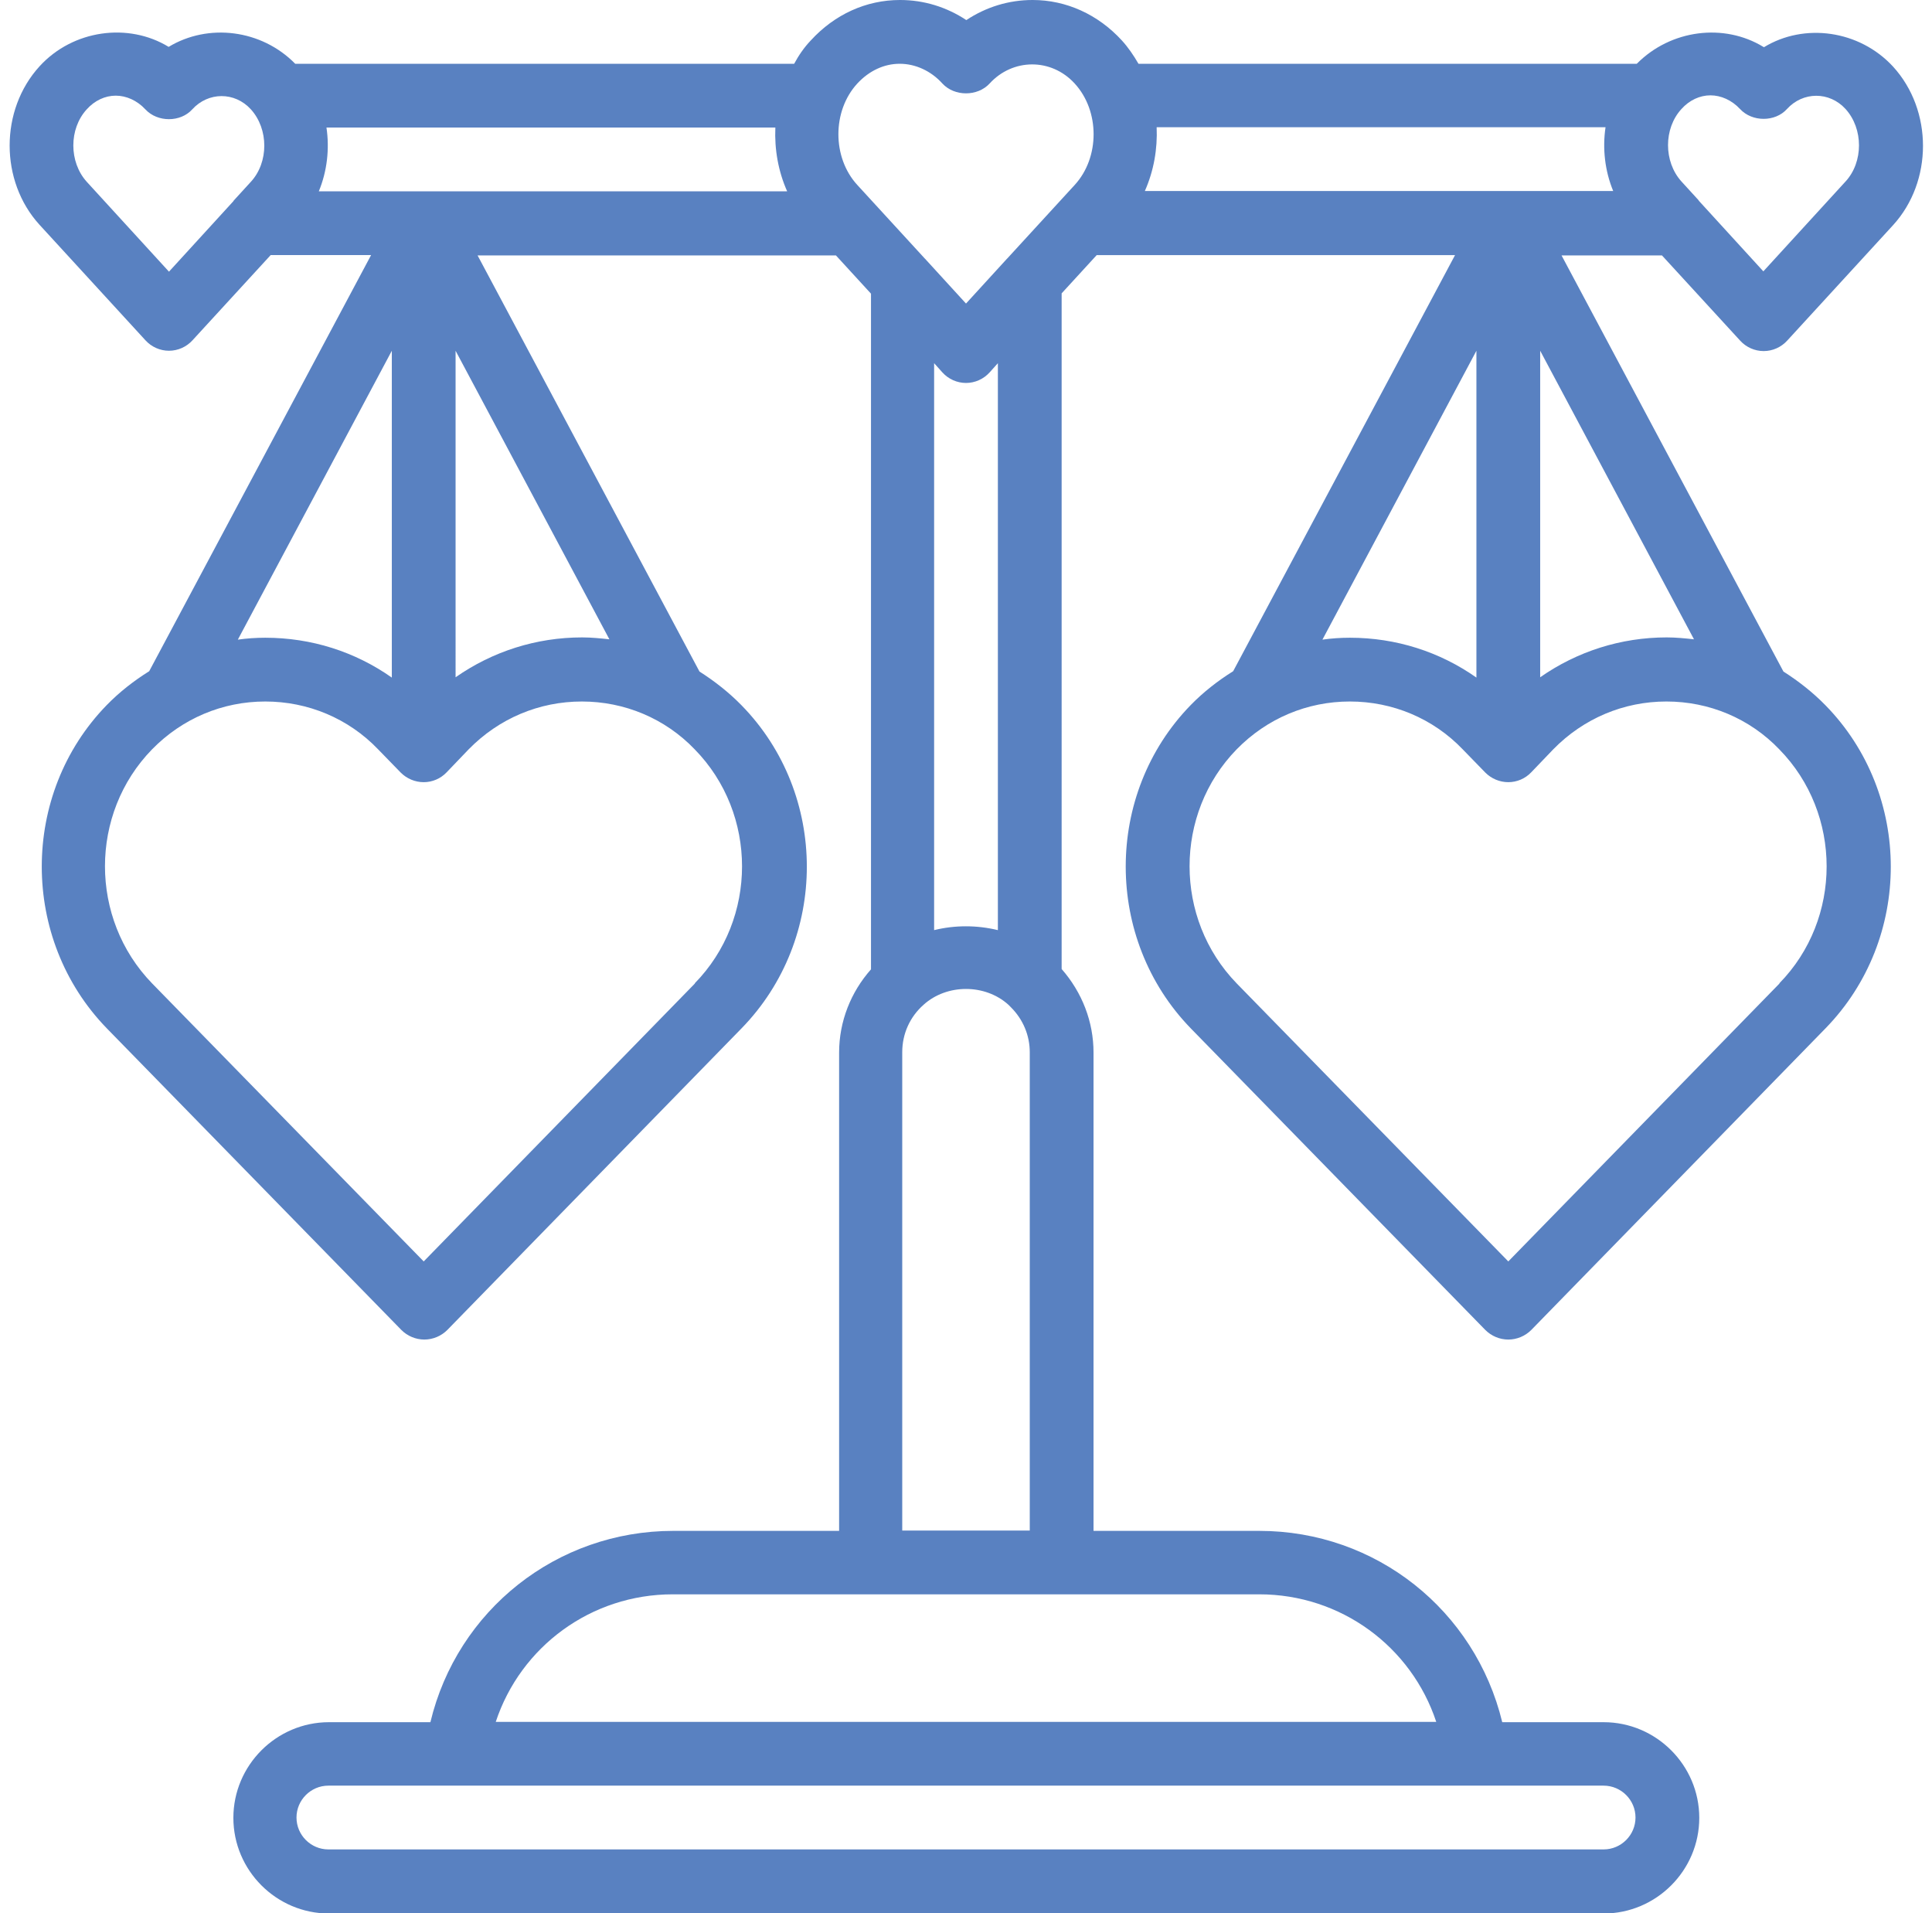 <?xml version="1.0" encoding="UTF-8"?><svg xmlns="http://www.w3.org/2000/svg" xmlns:xlink="http://www.w3.org/1999/xlink" height="60.0" preserveAspectRatio="xMidYMid meet" version="1.0" viewBox="1.7 2.0 60.6 60.0" width="60.6" zoomAndPan="magnify"><g id="change1_1"><path d="M57.01,3.47c-1.23-.75-2.9-.55-3.97,.53h-15.63c-.15-.26-.32-.51-.52-.73-.75-.82-1.75-1.27-2.8-1.27-.75,0-1.46,.22-2.08,.63-.62-.41-1.33-.63-2.08-.63-1.06,0-2.05,.45-2.8,1.27-.21,.22-.38,.47-.52,.73H10.96c-1.06-1.08-2.73-1.28-3.97-.53-1.26-.77-3-.54-4.05,.61-1.25,1.37-1.25,3.6,0,4.97l3.32,3.62c.19,.21,.46,.33,.74,.33s.55-.12,.74-.33l2.45-2.67h3.15l-6.96,13.05c-.48,.3-.93,.65-1.33,1.06-2.72,2.79-2.72,7.34,0,10.14l9.24,9.46c.19,.19,.45,.3,.72,.3h0c.27,0,.53-.11,.72-.3l9.23-9.46c2.73-2.8,2.73-7.34,0-10.13-.4-.41-.85-.76-1.32-1.06l-6.96-13.05h11.24l1.1,1.2v21.19c-.63,.71-1,1.63-1,2.61v15h-5.2c-3.66,0-6.78,2.49-7.62,6h-3.18c-1.65,0-3,1.35-3,3s1.35,3,3,3H52c1.65,0,3-1.35,3-3s-1.35-3-3-3h-3.18c-.85-3.51-3.96-6-7.62-6h-5.2v-15c0-.97-.36-1.89-1-2.62V11.2l1.1-1.2h11.24l-6.96,13.05c-.48,.3-.93,.65-1.33,1.06-2.72,2.79-2.72,7.34,0,10.14l9.24,9.46c.19,.19,.45,.3,.72,.3h0c.27,0,.53-.11,.72-.3l9.23-9.46c2.73-2.8,2.73-7.34,0-10.13-.4-.41-.85-.76-1.32-1.06l-6.96-13.05h3.15l2.45,2.67c.19,.21,.46,.33,.74,.33s.55-.12,.74-.33l3.32-3.62c1.25-1.37,1.25-3.6,0-4.97-1.06-1.15-2.79-1.38-4.05-.61ZM9.57,7.7l-.53,.58s-.02,.02-.02,.03l-2.02,2.21-2.58-2.82c-.56-.62-.56-1.66,0-2.27,.25-.28,.58-.43,.91-.43s.67,.15,.93,.43c.38,.41,1.1,.41,1.47,0,.5-.55,1.33-.56,1.84,0,.56,.62,.56,1.66,0,2.27Zm4.42,5.3v10.25c-1.15-.81-2.52-1.25-3.97-1.25-.29,0-.58,.02-.86,.06l4.83-9.06Zm9.51,19.84l-8.51,8.72-8.52-8.72c-1.97-2.03-1.97-5.32,0-7.34,.95-.97,2.21-1.5,3.55-1.5s2.61,.53,3.54,1.5l.71,.73c.19,.19,.45,.3,.72,.3h0c.27,0,.53-.11,.72-.31l.69-.72c.95-.97,2.21-1.5,3.55-1.5s2.61,.53,3.54,1.5c1.98,2.02,1.98,5.32,0,7.34Zm-2.68-10.79c-.28-.03-.57-.06-.86-.06-1.44,0-2.81,.44-3.97,1.25V13l4.83,9.06ZM11.7,8c.26-.63,.34-1.33,.24-2h14.08c-.03,.68,.09,1.37,.37,2H11.7ZM52,58c.55,0,1,.45,1,1s-.45,1-1,1H12c-.55,0-1-.45-1-1s.45-1,1-1H52Zm-10.8-6c2.56,0,4.77,1.64,5.55,4H17.25c.78-2.36,2.99-4,5.55-4h18.4Zm-7.87-18.49s.06,.06,.08,.08c.38,.38,.59,.88,.59,1.41v15h-4v-15c0-.58,.24-1.11,.67-1.49,.73-.66,1.93-.66,2.66,0Zm-2.33-2.34V13.39l.26,.29c.19,.21,.46,.33,.74,.33s.55-.12,.74-.33l.26-.29V31.17c-.66-.16-1.35-.16-2,0Zm4.41-23.37l-2.11,2.3s-.01,.01-.02,.02l-1.28,1.4-1.28-1.4s-.01-.01-.02-.02l-2.11-2.3c-.79-.86-.79-2.32,0-3.18,.37-.4,.84-.62,1.33-.62s.98,.22,1.34,.62c.38,.41,1.1,.41,1.48,0,.72-.79,1.93-.81,2.67,0,.79,.86,.79,2.32,0,3.18Zm12.6,5.2v10.25c-1.15-.81-2.52-1.25-3.97-1.25-.29,0-.58,.02-.86,.06l4.83-9.06Zm9.51,19.84l-8.51,8.72-8.52-8.72c-1.97-2.03-1.97-5.32,0-7.34,.95-.97,2.21-1.5,3.55-1.5s2.61,.53,3.54,1.5l.71,.73c.19,.19,.45,.3,.72,.3h0c.27,0,.53-.11,.72-.31l.69-.72c.95-.97,2.21-1.5,3.55-1.5s2.61,.53,3.54,1.5c1.98,2.02,1.98,5.32,0,7.34Zm-2.68-10.79c-.28-.03-.57-.06-.86-.06-1.44,0-2.81,.44-3.97,1.25V13l4.83,9.06Zm-17.23-14.06c.28-.63,.4-1.32,.37-2h14.08c-.1,.67-.02,1.37,.24,2h-14.69Zm21.98-.3l-2.58,2.82-2.02-2.21s-.01-.02-.02-.03l-.53-.58c-.56-.62-.56-1.66,0-2.27,.25-.28,.58-.43,.91-.43s.67,.15,.93,.43c.38,.41,1.1,.41,1.47,0,.5-.55,1.33-.56,1.84,0,.56,.62,.56,1.66,0,2.27Z" fill="#5981c1"/></g></svg>